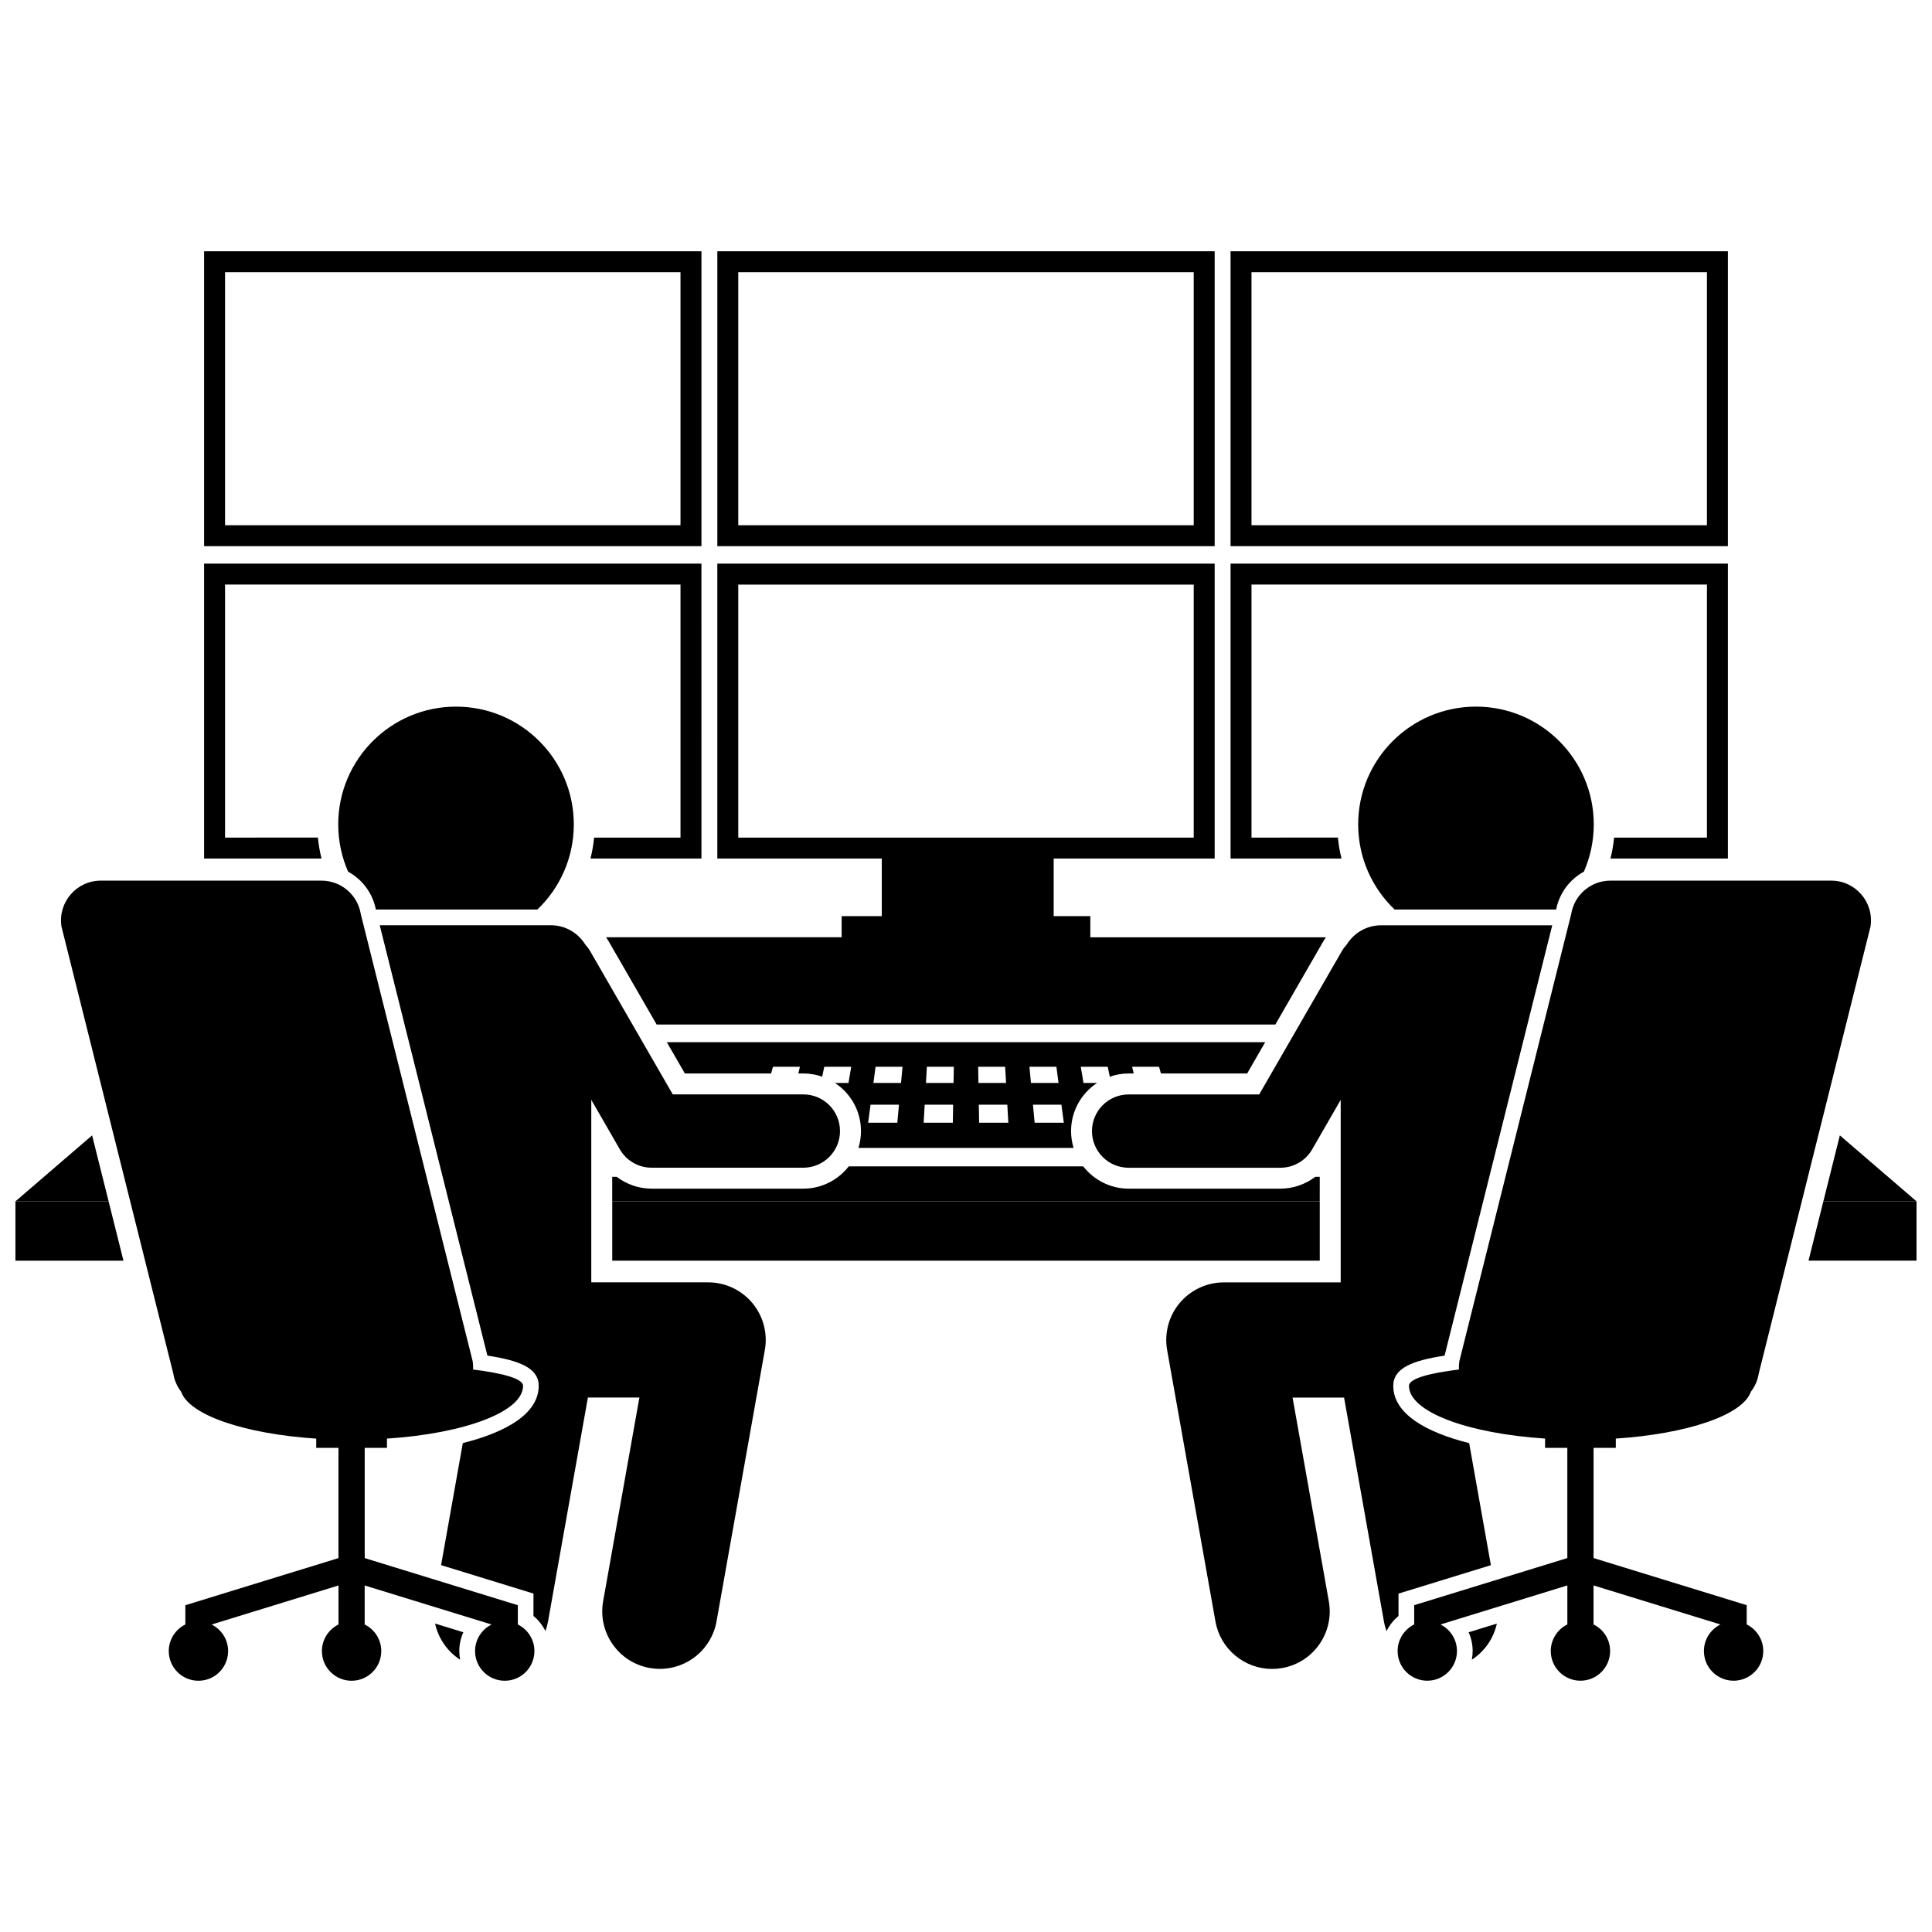<?xml version="1.0" encoding="UTF-8"?>
<!-- Uploaded to: ICON Repo, www.svgrepo.com, Generator: ICON Repo Mixer Tools -->
<svg width="800px" height="800px" version="1.1" viewBox="144 144 512 512" xmlns="http://www.w3.org/2000/svg">
 <defs>
  <clipPath id="d">
   <path d="m148.09 462h28.906v17h-28.906z"/>
  </clipPath>
  <clipPath id="c">
   <path d="m623 462h28.902v17h-28.902z"/>
  </clipPath>
  <clipPath id="b">
   <path d="m148.09 444h24.906v19h-24.906z"/>
  </clipPath>
  <clipPath id="a">
   <path d="m627 444h24.902v19h-24.902z"/>
  </clipPath>
 </defs>
 <path d="m306.25 462.37h187.5v15.723h-187.5z"/>
 <g clip-path="url(#d)">
  <path d="m148.09 462.37v15.723h28.629l-3.934-15.723z"/>
 </g>
 <g clip-path="url(#c)">
  <path d="m651.9 478.09v-15.723h-24.691l-3.934 15.723z"/>
 </g>
 <path d="m493.75 455.87h-1.188c-2.621 1.992-5.859 3.133-9.246 3.133h-40.219c-4.887 0-9.234-2.32-12.031-5.906h-62.137c-2.797 3.586-7.141 5.906-12.031 5.906h-40.219c-3.387 0-6.625-1.141-9.246-3.133h-1.188v6.492h187.5z"/>
 <path d="m325.5 428.48h22.848l0.5-1.773h7.144l-0.43 1.773h1.34c1.75 0 3.422 0.309 4.988 0.855l0.547-2.625h7.144l-0.719 4.285h-3.586c4.144 2.731 6.891 7.422 6.891 12.746 0 1.555-0.238 3.055-0.672 4.473h57.02c-0.434-1.414-0.672-2.918-0.672-4.473 0-5.324 2.746-10.016 6.891-12.746h-3.598l-0.719-4.285h7.144l0.547 2.629c1.57-0.547 3.246-0.859 5-0.859h1.34l-0.43-1.773h7.144l0.5 1.773h22.848l4.777-8.285h-158.57zm100.42 13.055h-7.731l-0.445-4.781h7.539zm-9.105-14.828h7.144l0.566 4.285h-7.312zm-5.594 14.828h-7.742l-0.086-4.781h7.551zm-0.848-14.828 0.246 4.285h-7.324l-0.074-4.285zm-20.742 0h7.144l-0.078 4.285h-7.312zm-0.578 10.047h7.539l-0.086 4.781h-7.731zm-13.02-10.047h7.144l-0.398 4.285h-7.312zm-1.332 10.047h7.539l-0.445 4.781h-7.731z"/>
 <g clip-path="url(#b)">
  <path d="m148.09 462.37h24.695l-4.375-17.48z"/>
 </g>
 <g clip-path="url(#a)">
  <path d="m651.9 462.37-20.32-17.48-4.371 17.48z"/>
 </g>
 <path d="m318.02 415.51h163.96l12.809-22.215c0.176-0.309 0.379-0.609 0.582-0.906h-62.422v-5.606h-9.711v-15.262h42.66v-78.156h-131.8v78.152h43.586v15.262h-10.637v5.606h-62.422c0.203 0.301 0.406 0.598 0.582 0.906zm21.629-116.59h120.7v67.055h-120.7z"/>
 <path d="m203.64 365.97v-67.055h120.7v67.055h-22.898c-0.18 1.895-0.5 3.75-0.957 5.551h29.406l-0.004-78.156h-131.8v78.152h31.121c-0.457-1.801-0.777-3.652-0.957-5.551z"/>
 <path d="m475.66 365.97v-67.055h120.7v67.055h-24.613c-0.18 1.895-0.5 3.75-0.957 5.551h31.121v-78.156h-131.8v78.152h29.406c-0.457-1.801-0.777-3.652-0.957-5.551z"/>
 <path d="m465.9 210.59h-131.8v78.152h131.8zm-5.551 72.605h-120.7v-67.059h120.7z"/>
 <path d="m329.89 210.59h-131.8v78.152h131.8zm-5.551 72.605h-120.7v-67.059h120.7z"/>
 <path d="m470.11 288.74h131.8v-78.152h-131.8zm5.547-72.605h120.7v67.055h-120.7z"/>
 <path d="m236.26 375.01c3.727 2.027 6.477 5.629 7.352 10.031h42.797c5.945-5.684 9.656-13.688 9.656-22.562 0-17.242-13.973-31.215-31.215-31.215-17.238 0-31.215 13.977-31.215 31.215 0 4.457 0.941 8.695 2.625 12.531z"/>
 <path d="m265.72 581.55c0-1.762 0.375-3.449 1.07-4.984l-7.488-2.305c0.859 3.938 3.254 7.394 6.641 9.574-0.141-0.738-0.223-1.504-0.223-2.285z"/>
 <path d="m299.8 514.36h13.648l-9.609 53.977c-1.477 8.297 4.051 16.223 12.348 17.699 0.906 0.16 1.805 0.238 2.691 0.238 7.258 0 13.691-5.195 15.008-12.59l12.805-71.91c0.793-4.445-0.426-9.016-3.328-12.477-2.898-3.461-7.184-5.461-11.699-5.461h-30.969v-48.371l7.57 13.129c1.734 3.008 4.941 4.859 8.414 4.859h40.219c5.363 0 9.711-4.348 9.711-9.711 0-5.363-4.348-9.711-9.711-9.711h-34.605l-21.895-37.969c-0.371-0.648-0.812-1.23-1.301-1.754-1.887-3.062-5.262-5.109-9.125-5.109h-45.34l28.531 114.05c8.477 1.289 13.598 3.285 13.598 8.004 0 7.426-8.715 12.316-20.113 15.184l-5.758 32.34 24.484 7.535v5.941c1.344 1.098 2.418 2.465 3.168 3.996 0.301-0.824 0.535-1.68 0.695-2.57z"/>
 <path d="m239.62 386.28c-0.809-5.125-5.227-8.902-10.414-8.902h-58.496c-6.477 0-11.422 5.785-10.414 12.184l29.633 118.46c0.285 1.801 1.023 3.43 2.074 4.793 2.121 6.18 16.77 11.18 35.801 12.434v2.457h5.894v29.207l-40.578 12.484v5.109c-2.602 1.281-4.394 3.953-4.394 7.047 0 4.344 3.519 7.863 7.863 7.863s7.863-3.519 7.863-7.863c0-3.09-1.785-5.754-4.375-7.039l33.629-10.348v10.34c-2.602 1.281-4.394 3.953-4.394 7.047 0 4.344 3.519 7.863 7.863 7.863s7.863-3.519 7.863-7.863c0-3.094-1.793-5.766-4.394-7.047v-10.34l33.629 10.348c-2.59 1.285-4.375 3.949-4.375 7.039 0 4.344 3.519 7.863 7.863 7.863s7.863-3.519 7.863-7.863c0-3.094-1.793-5.766-4.394-7.047v-5.109l-40.578-12.484v-29.207h5.894v-2.457c20.598-1.359 36.07-7.102 36.07-13.984 0-1.898-5.262-3.34-13.246-4.324 0.039-0.723 0.008-1.457-0.109-2.203z"/>
 <path d="m513.59 385.04h42.797c0.875-4.402 3.625-8.004 7.352-10.031 1.684-3.836 2.625-8.074 2.625-12.531 0-17.242-13.977-31.215-31.215-31.215-17.242 0-31.215 13.977-31.215 31.215 0 8.875 3.711 16.879 9.656 22.562z"/>
 <path d="m511.45 576.26c0.75-1.535 1.824-2.898 3.168-3.996v-5.941l24.484-7.535-5.758-32.34c-11.398-2.867-20.113-7.758-20.113-15.184 0-4.719 5.117-6.715 13.598-8.004l28.531-114.05h-45.34c-3.859 0-7.234 2.047-9.125 5.109-0.488 0.523-0.93 1.105-1.301 1.754l-21.895 37.969h-34.605c-5.363 0-9.711 4.348-9.711 9.711 0 5.363 4.348 9.711 9.711 9.711h40.219c3.473 0 6.68-1.852 8.414-4.859l7.57-13.129v48.371h-30.969c-4.516 0-8.801 2-11.699 5.461-2.898 3.461-4.117 8.027-3.328 12.477l12.805 71.91c1.316 7.394 7.75 12.586 15.008 12.59 0.887 0 1.785-0.078 2.691-0.238 8.297-1.477 13.828-9.402 12.348-17.699l-9.609-53.977h13.648l10.562 59.324c0.156 0.891 0.395 1.746 0.695 2.57z"/>
 <path d="m533.2 576.57c0.695 1.531 1.07 3.223 1.07 4.984 0 0.785-0.082 1.547-0.227 2.289 3.383-2.184 5.777-5.641 6.641-9.574z"/>
 <path d="m639.7 389.56c1.008-6.398-3.938-12.184-10.414-12.184h-58.496c-5.188 0-9.605 3.773-10.414 8.902l-29.629 118.45c-0.117 0.746-0.148 1.484-0.109 2.203-7.981 0.984-13.246 2.426-13.246 4.324 0 6.883 15.473 12.629 36.07 13.984v2.457h5.894v29.207l-40.578 12.484v5.109c-2.602 1.281-4.394 3.953-4.394 7.047 0 4.344 3.519 7.863 7.863 7.863 4.34 0 7.863-3.519 7.863-7.863 0-3.09-1.785-5.754-4.375-7.039l33.629-10.348v10.34c-2.602 1.281-4.394 3.953-4.394 7.047 0 4.344 3.519 7.863 7.863 7.863 4.34 0 7.863-3.519 7.863-7.863 0-3.094-1.793-5.766-4.394-7.047v-10.34l33.629 10.348c-2.59 1.285-4.375 3.949-4.375 7.039 0 4.344 3.519 7.863 7.863 7.863 4.34 0 7.863-3.519 7.863-7.863 0-3.094-1.793-5.766-4.394-7.047v-5.109l-40.578-12.484v-29.207h5.894v-2.457c19.031-1.254 33.68-6.254 35.801-12.434 1.055-1.363 1.793-2.992 2.074-4.793z"/>
</svg>